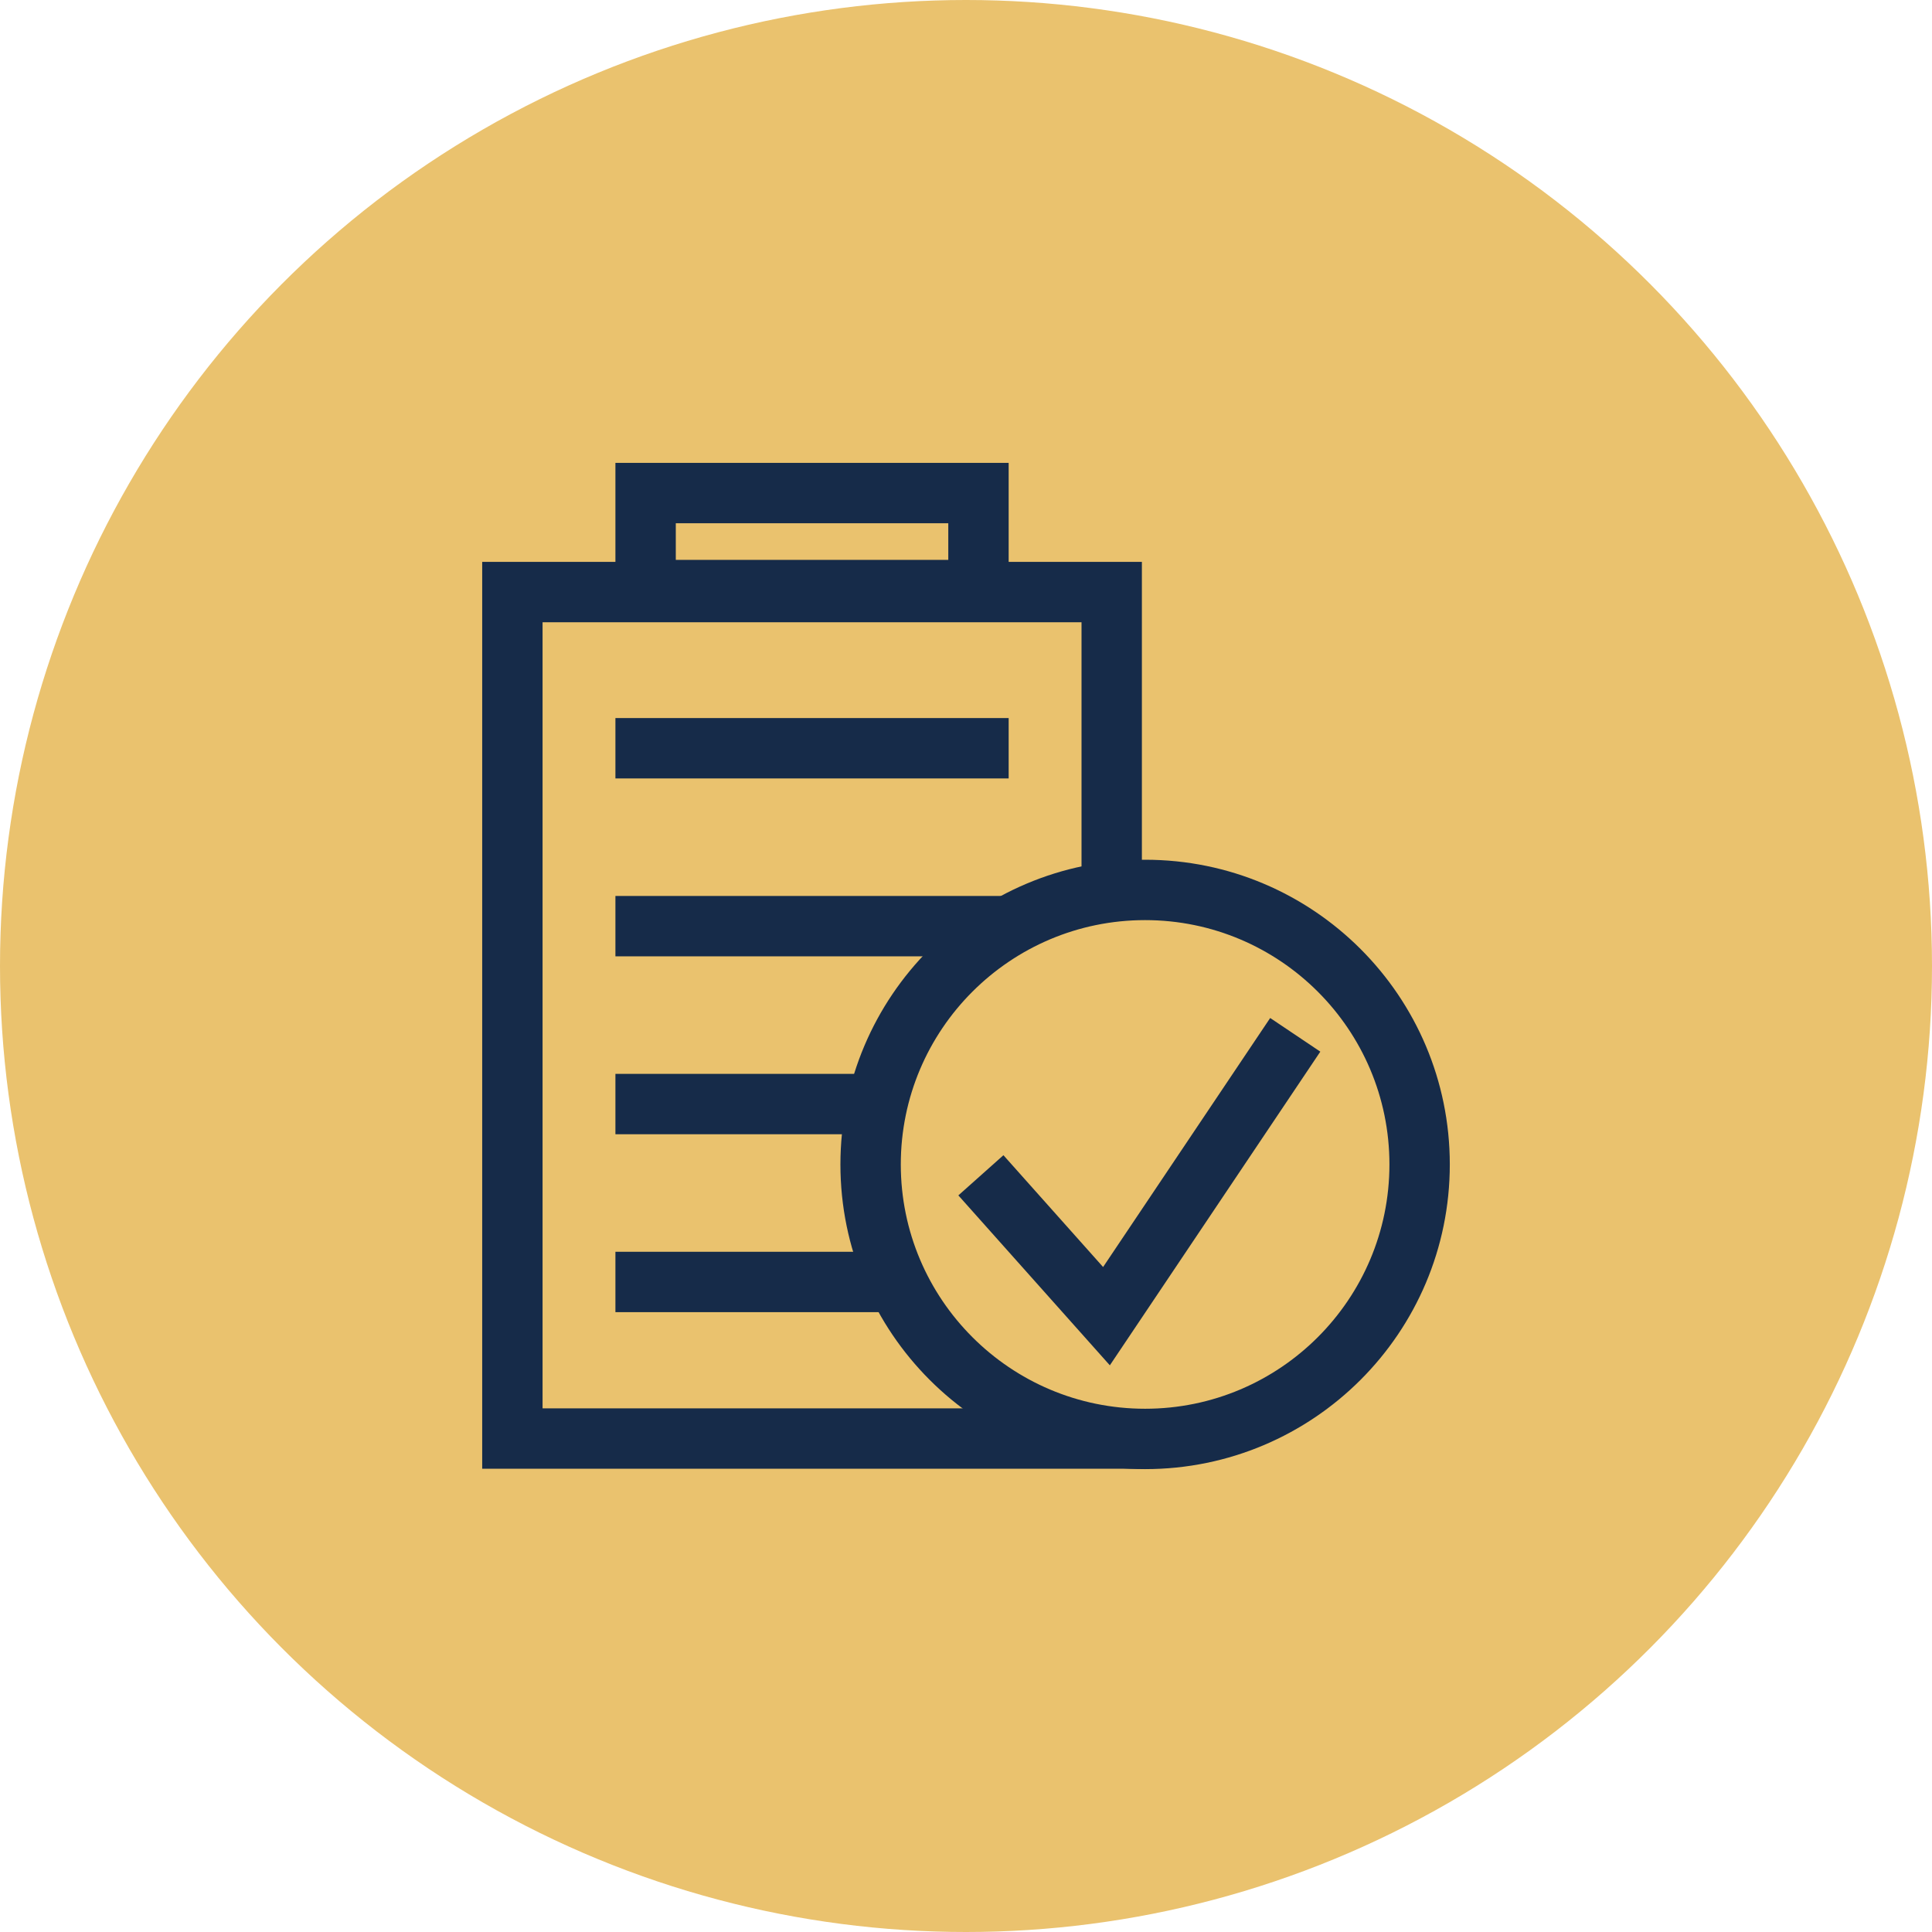 <?xml version="1.0" encoding="UTF-8"?><svg id="Layer_1" xmlns="http://www.w3.org/2000/svg" viewBox="0 0 48 48"><defs><style>.cls-1{fill:none;stroke:#162b49;stroke-miterlimit:10;stroke-width:1.5px;}.cls-2{fill:#eac26e;}.cls-3{fill:#162b49;}</style></defs><circle class="cls-2" cx="24" cy="24" r="24"/><path class="cls-3" d="m26.87,15.46v19.53h-13.39V15.46h13.39m1.5-1.5H11.98v22.53h16.39V13.96h0Z"/><path class="cls-3" d="m23.56,13v.91h-6.77v-.91h6.77m1.5-1.5h-9.77v3.91h9.77v-3.91h0Z"/><line class="cls-1" x1="25.06" y1="18.59" x2="15.29" y2="18.59"/><line class="cls-1" x1="25.06" y1="23.01" x2="15.29" y2="23.01"/><line class="cls-1" x1="25.06" y1="27.43" x2="15.29" y2="27.43"/><line class="cls-1" x1="25.06" y1="31.85" x2="15.29" y2="31.85"/><path class="cls-2" d="m28.45,35.75c-3.76,0-6.82-3.06-6.82-6.82s3.06-6.82,6.82-6.82,6.82,3.06,6.82,6.82-3.06,6.82-6.82,6.82Z"/><path class="cls-3" d="m28.45,22.86c3.35,0,6.07,2.72,6.07,6.07s-2.72,6.07-6.07,6.07-6.07-2.72-6.07-6.07,2.72-6.07,6.07-6.07m0-1.5c-4.18,0-7.57,3.39-7.57,7.57s3.39,7.57,7.57,7.57,7.57-3.39,7.57-7.57-3.39-7.57-7.57-7.57h0Z"/><polyline class="cls-1" points="24.37 29.2 27.49 32.7 32.18 25.71"/></svg>